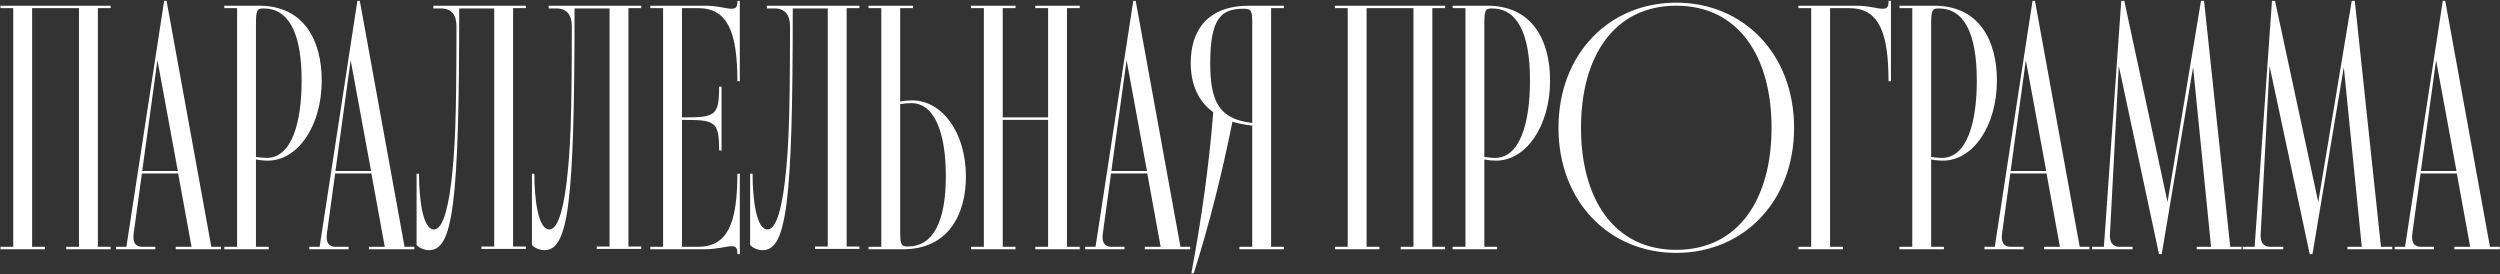 <?xml version="1.0" encoding="UTF-8"?> <svg xmlns="http://www.w3.org/2000/svg" width="1314" height="144" viewBox="0 0 1314 144" fill="none"><rect x="0" y="0" width="1314" height="144" fill="#333333" stroke="none"/><path d="M0.24 131V129.72H6.96V4.28H0.24V3H58.16V4.28H51.44V129.72H58.16V131H34.8V129.72H41.52V4.28H16.88V129.72H23.6V131H0.24ZM92.351 131V129.72H100.671L93.631 91.16H74.591L70.271 122.68C69.631 127 70.911 129.72 74.751 129.72H81.631V131H60.991V129.72H66.431L86.271 0.44H87.551L111.071 129.72H116.191V131H92.351ZM74.751 89.88H93.471L82.751 31.64L74.751 89.88ZM117.896 131V129.72H124.616V4.28H117.896V3H136.136C159.656 3 169.096 21.08 169.096 42.36C169.096 65.88 156.776 84.44 140.616 84.44C139.016 84.44 136.936 84.28 134.536 83.8V129.72H141.256V131H117.896ZM134.536 82.52C136.936 82.84 139.016 83 140.136 83C153.416 83 158.536 64.28 158.536 42.36C158.536 17.08 151.656 4.44 138.536 4.44C135.016 4.44 134.536 5.4 134.536 12.92V82.52ZM193.914 131V129.72H202.234L195.194 91.16H176.154L171.834 122.68C171.194 127 172.474 129.72 176.314 129.72H183.194V131H162.554V129.72H167.994L187.834 0.44H189.114L212.634 129.72H217.754V131H193.914ZM176.314 89.88H195.034L184.314 31.64L176.314 89.88ZM225.52 131.48C223.12 131.48 220.56 130.52 218.96 128.76V91.32H220.24C220.24 105.24 222.32 120.6 228.08 120.6C231.92 120.6 235.12 112.92 237.2 95.64C239.12 79 239.92 63.96 239.92 13.72C239.92 7.8 237.2 4.44 231.92 4.44H227.76V3H276.4V4.28H269.68V129.56H276.4V130.84H253.04V129.56H259.76V4.44H241.36C241.36 107.8 238 131.48 225.52 131.48ZM286.145 131.48C283.745 131.48 281.185 130.52 279.585 128.76V91.32H280.865C280.865 105.24 282.945 120.6 288.705 120.6C292.545 120.6 295.745 112.92 297.825 95.64C299.745 79 300.545 63.96 300.545 13.72C300.545 7.8 297.825 4.44 292.545 4.44H288.385V3H337.025V4.28H330.305V129.56H337.025V130.84H313.665V129.56H320.385V4.44H301.985C301.985 107.8 298.625 131.48 286.145 131.48ZM341.803 131V129.72H348.523V4.28H341.803V3H370.443C377.323 3 381.643 4.6 384.523 4.6C386.602 4.6 387.563 3.8 387.563 1.08V0.44H388.843V42.68H387.563C387.563 16.44 382.283 4.28 366.923 4.28H358.443V61.72C375.883 61.72 377.963 61.08 377.963 45.56H379.243V79.16L377.963 79C377.963 63.64 375.883 63 358.443 63V129.72H366.923C382.283 129.72 387.563 117.56 387.563 91.32H388.843V133.56H387.563V132.92C387.563 130.2 386.602 129.4 384.523 129.4C381.643 129.4 377.323 131 370.443 131H341.803ZM400.833 131.48C398.433 131.48 395.873 130.52 394.273 128.76V91.32H395.553C395.553 105.24 397.633 120.6 403.393 120.6C407.233 120.6 410.433 112.92 412.513 95.64C414.432 79 415.233 63.96 415.233 13.72C415.233 7.8 412.513 4.44 407.233 4.44H403.073V3H451.713V4.28H444.993V129.56H451.713V130.84H428.353V129.56H435.073V4.44H416.673C416.673 107.8 413.312 131.48 400.833 131.48ZM456.49 131V129.72H463.21V4.28H456.49V3H479.85V4.28H473.13V53.4C475.53 52.92 477.61 52.76 479.37 52.76C495.37 52.76 507.69 69.88 507.69 92.76C507.69 112.92 498.25 131 474.73 131H456.49ZM473.13 121.08C473.13 128.6 473.61 129.56 477.13 129.56C490.25 129.56 497.13 116.92 497.13 92.6C497.13 71.48 492.01 54.2 478.89 54.2C477.61 54.2 475.53 54.36 473.13 54.68V121.08ZM510.396 131V129.72H517.116V4.28H510.396V3H533.756V4.28H527.036V61.72H550.876V4.28H544.156V3H567.516V4.28H560.796V129.72H567.516V131H544.156V129.72H550.876V63H527.036V129.72H533.756V131H510.396ZM601.726 131V129.72H610.046L603.006 91.16H583.966L579.646 122.68C579.006 127 580.286 129.72 584.126 129.72H591.006V131H570.366V129.72H575.806L595.646 0.44H596.926L620.446 129.72H625.566V131H601.726ZM584.126 89.88H602.846L592.126 31.64L584.126 89.88ZM668.09 4.28V129.72H674.81V131H651.45V129.72H658.17V66.04C654.33 65.56 650.81 64.92 647.77 63.96C642.49 90.36 635.77 117.4 627.45 143.64H626.17C631.45 115.48 635.45 87.16 637.69 59C629.53 53.08 625.85 43.96 625.85 33.08C625.85 16.12 634.49 3 656.57 3H674.81V4.28H668.09ZM636.09 33.08C636.09 52.6 640.25 62.68 658.17 64.6V11.64C658.17 5.4 657.53 4.6 653.53 4.6C642.17 4.6 636.09 9.24 636.09 33.08ZM701.646 131V129.72H708.366V4.28H701.646V3H759.566V4.28H752.846V129.72H759.566V131H736.206V129.72H742.926V4.28H718.286V129.72H725.006V131H701.646ZM763.521 131V129.72H770.241V4.28H763.521V3H781.761C805.281 3 814.721 21.08 814.721 42.36C814.721 65.88 802.401 84.44 786.241 84.44C784.641 84.44 782.561 84.28 780.161 83.8V129.72H786.881V131H763.521ZM780.161 82.52C782.561 82.84 784.641 83 785.761 83C799.041 83 804.161 64.28 804.161 42.36C804.161 17.08 797.281 4.44 784.161 4.44C780.641 4.44 780.161 5.4 780.161 12.92V82.52ZM881.051 132.92C845.691 132.92 819.131 105.88 819.131 67.16C819.131 28.44 845.691 1.4 881.051 1.4C916.411 1.4 942.971 28.44 942.971 67.16C942.971 105.88 916.411 132.92 881.051 132.92ZM881.051 131.32C914.011 131.32 931.131 104.28 931.131 67.16C931.131 30.04 914.011 3 881.051 3C848.091 3 830.971 30.04 830.971 67.16C830.971 104.28 848.091 131.32 881.051 131.32ZM945.24 131V129.72H951.96V4.28H945.24V3H975.48C982.36 3 986.68 4.6 989.56 4.6C991.64 4.6 992.6 3.8 992.6 1.08V0.44H993.88V42.68H992.6C992.6 16.44 987.32 4.28 971.96 4.28H961.88V129.72H968.6V131H945.24ZM998.365 131V129.72H1005.09V4.28H998.365V3H1016.61C1040.13 3 1049.57 21.08 1049.57 42.36C1049.57 65.88 1037.24 84.44 1021.09 84.44C1019.49 84.44 1017.41 84.28 1015.01 83.8V129.72H1021.73V131H998.365ZM1015.01 82.52C1017.41 82.84 1019.49 83 1020.61 83C1033.89 83 1039.01 64.28 1039.01 42.36C1039.01 17.08 1032.13 4.44 1019.01 4.44C1015.49 4.44 1015.01 5.4 1015.01 12.92V82.52ZM1074.38 131V129.72H1082.7L1075.66 91.16H1056.62L1052.3 122.68C1051.66 127 1052.94 129.72 1056.78 129.72H1063.66V131H1043.02V129.72H1048.46L1068.3 0.44H1069.58L1093.1 129.72H1098.22V131H1074.38ZM1056.78 89.88H1075.5L1064.78 31.64L1056.78 89.88ZM1134.77 133.56L1113.65 34.68L1109.01 122.68C1108.69 127 1110.13 129.72 1113.97 129.72H1120.85V131H1099.57V129.72H1105.81L1114.93 0.44H1116.53L1139.25 106.2L1156.85 0.44H1158.45L1172.21 129.72H1178.13V131H1154.61V129.72H1162.13L1152.69 35.32L1136.21 133.56H1134.77ZM1213.99 133.56L1192.87 34.68L1188.23 122.68C1187.91 127 1189.35 129.72 1193.19 129.72H1200.07V131H1178.79V129.72H1185.03L1194.15 0.44H1195.75L1218.47 106.2L1236.07 0.44H1237.67L1251.43 129.72H1257.35V131H1233.83V129.72H1241.35L1231.91 35.32L1215.43 133.56H1213.99ZM1290.01 131V129.72H1298.33L1291.29 91.16H1272.25L1267.93 122.68C1267.29 127 1268.57 129.72 1272.41 129.72H1279.29V131H1258.65V129.72H1264.09L1283.93 0.44H1285.21L1308.73 129.72H1313.85V131H1290.01ZM1272.41 89.88H1291.13L1280.41 31.64L1272.41 89.88Z" fill="white"></path></svg> 